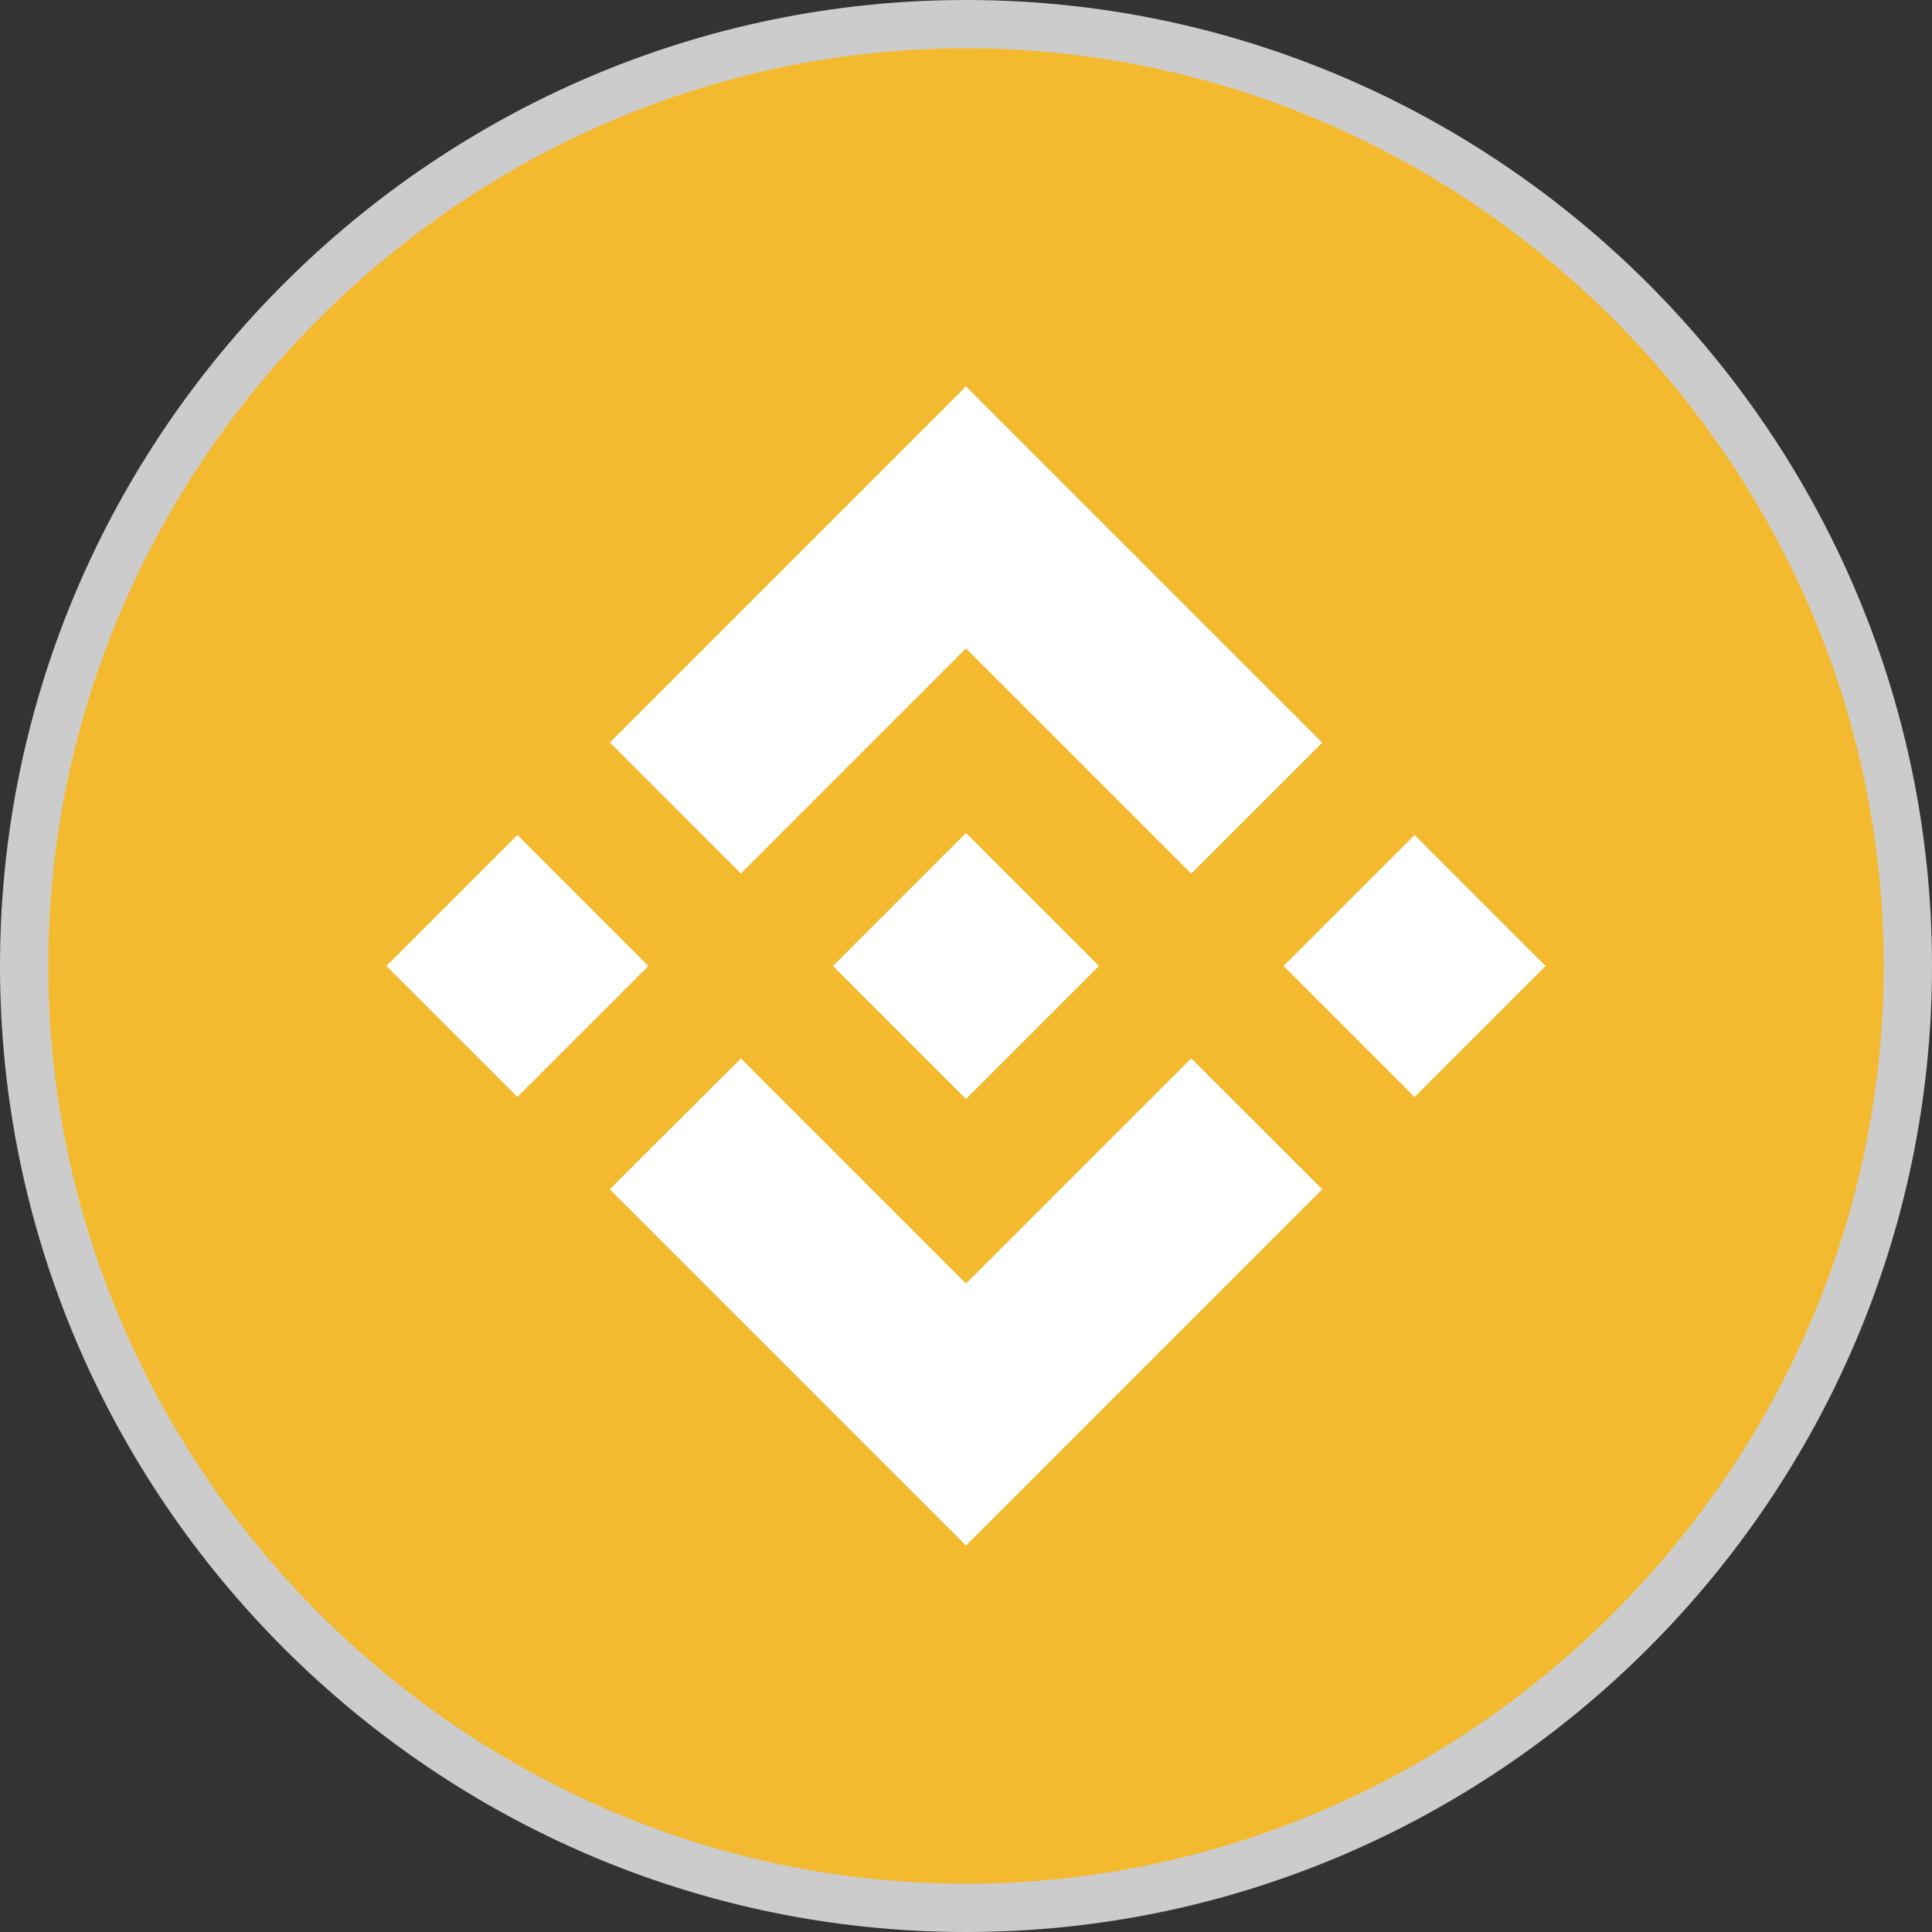 <?xml version="1.0" encoding="UTF-8" standalone="no"?>
<svg
   xmlns:dc="http://purl.org/dc/elements/1.1/"
   xmlns:cc="http://creativecommons.org/ns#"
   xmlns:rdf="http://www.w3.org/1999/02/22-rdf-syntax-ns#"
   xmlns:svg="http://www.w3.org/2000/svg"
   xmlns="http://www.w3.org/2000/svg"
   width="64"
   height="64"
   version="1.1"
   id="svg452">
  <rect width="100%" height="100%" fill="#333333" stroke="none"/>
  <defs
     id="defs456" />
  <g
     fill="none"
     id="g450"
     transform="matrix(1.92,0,0,1.92,1.28,1.28)">
    <circle
       cx="16"
       cy="16"
       r="16"
       fill="#f3ba2f"
       id="circle446" />
    <path
       fill="#ffffff"
       d="M 12.116,14.404 16,10.52 l 3.886,3.886 2.26,-2.26 L 16,6 9.856,12.144 Z M 6,16 8.26,13.74 10.52,16 8.26,18.26 Z m 6.116,1.596 3.884,3.884 3.886,-3.886 2.26,2.259 L 16,26 9.856,19.856 9.853,19.853 Z M 21.48,16 23.74,13.74 26,16 23.74,18.26 Z m -3.188,-0.002 h 0.002 V 16 L 16,18.294 13.709,16.004 13.705,16 13.709,15.997 14.11,15.595 14.305,15.4 16,13.706 l 2.293,2.293 z"
       id="path448" />
  </g>
  <path
     fill="#cccccc"
     d="m 32,1.6 c 16.64,0 30.4,13.76 30.4,30.4 0,16.64 -13.76,30.4 -30.4,30.4 -16.64,0 -30.4,-13.76 -30.4,-30.4 C 1.6,15.36 15.36,1.6 32,1.6 Z M 32,0 C 14.4,0 0,14.4 0,32 0,49.6 14.4,64 32,64 49.6,64 64,49.6 64,32 64,14.4 49.6,0 32,0 Z"
     id="path100" />
</svg>
